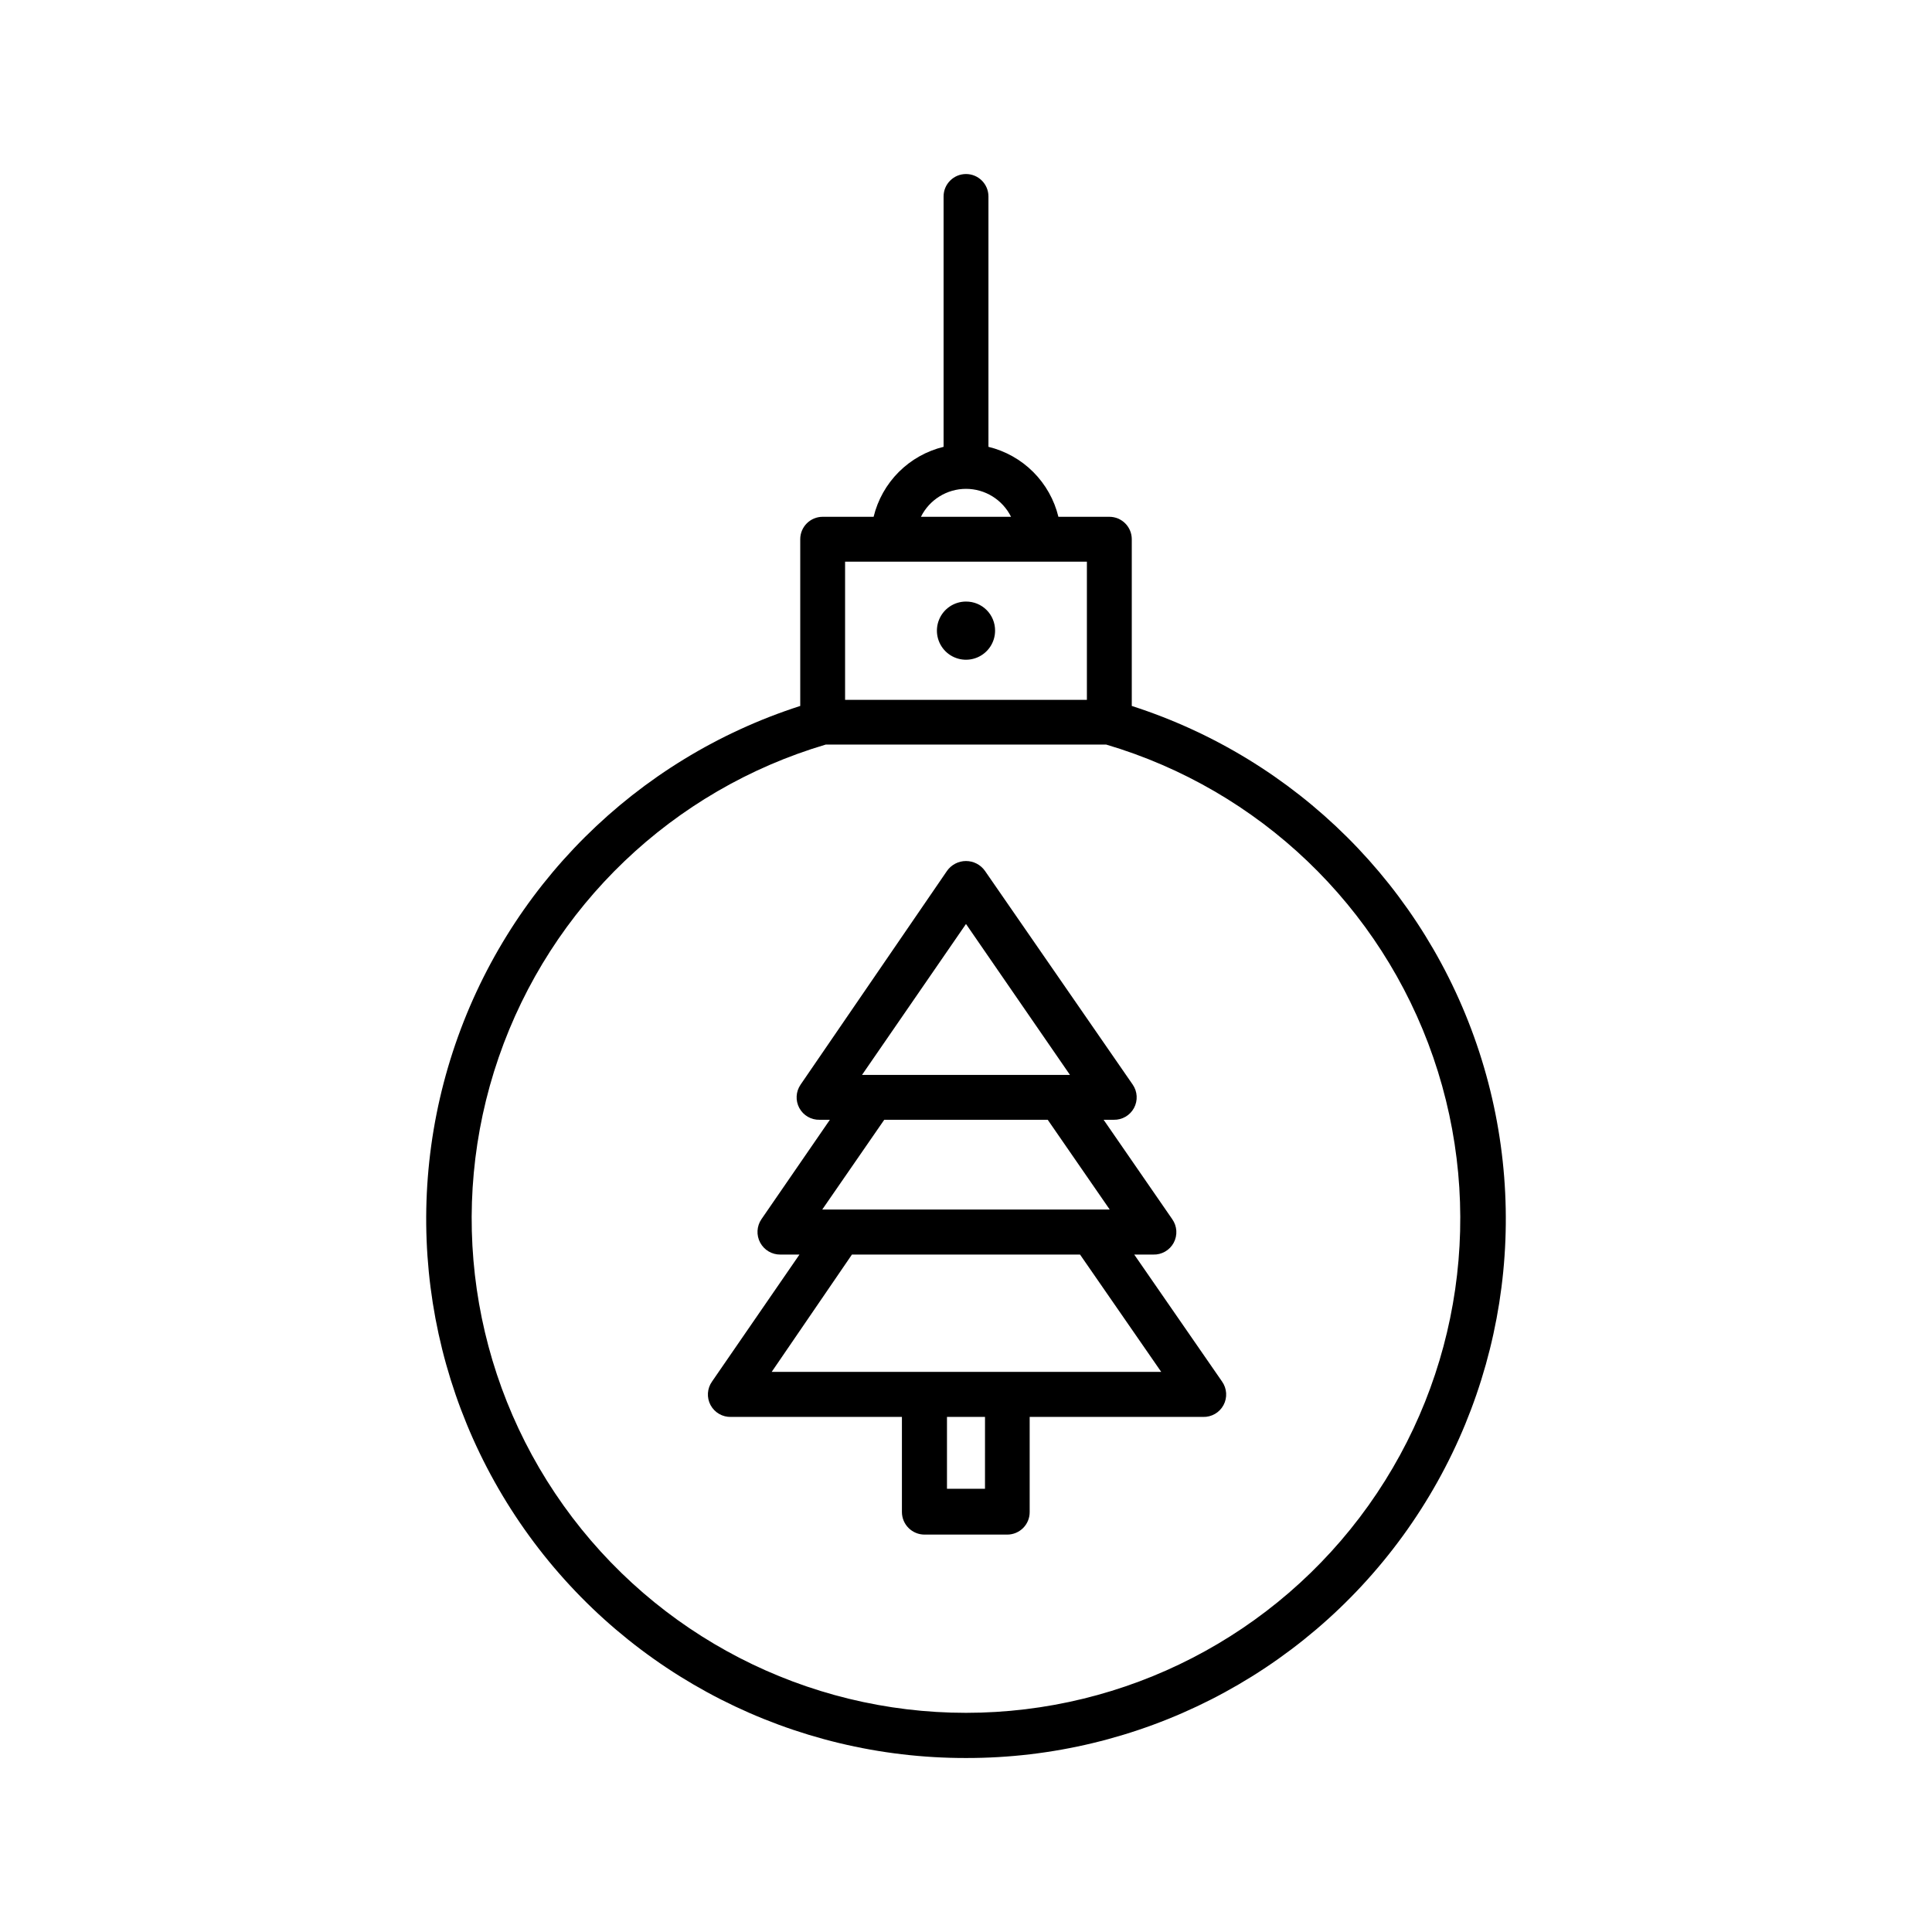 <?xml version="1.0" encoding="UTF-8"?>
<!-- Uploaded to: SVG Repo, www.svgrepo.com, Generator: SVG Repo Mixer Tools -->
<svg fill="#000000" width="800px" height="800px" version="1.1" viewBox="144 144 512 512" xmlns="http://www.w3.org/2000/svg">
 <g>
  <path d="m400 609.89c45.797 0.07 88.855-21.824 115.78-58.879 26.918-37.051 34.438-84.77 20.215-128.3-14.223-43.535-48.457-77.609-92.062-91.625v-44.184c0-3.285-2.66-5.945-5.945-5.945h-13.5c-1.09-4.496-3.398-8.602-6.668-11.875-3.269-3.269-7.379-5.574-11.871-6.668v-66.352c0-3.281-2.664-5.941-5.945-5.941-3.285 0-5.945 2.66-5.945 5.941v66.352c-4.496 1.094-8.602 3.398-11.875 6.668-3.269 3.273-5.574 7.379-6.668 11.875h-13.5c-3.285 0-5.945 2.66-5.945 5.945v44.184c-43.602 14.016-77.84 48.09-92.062 91.625s-6.703 91.254 20.219 128.3c26.918 37.055 69.977 58.949 115.78 58.879zm0-336.34c5.062 0.004 9.684 2.871 11.938 7.406h-23.879c2.254-4.535 6.879-7.402 11.941-7.406zm-32.043 19.297h64.082v36.625h-64.082zm-5.039 48.465h74.211c40.605 12.004 72.906 42.895 86.707 82.922 13.801 40.031 7.402 84.266-17.18 118.74s-64.316 54.945-106.66 54.945c-42.344 0-82.074-20.469-106.66-54.945s-30.984-78.711-17.184-118.74c13.801-40.027 46.102-70.918 86.707-82.922z"/>
  <path d="m400 303.42c-3.121 0-5.93 1.879-7.121 4.758-1.195 2.883-0.535 6.195 1.668 8.402 2.207 2.203 5.519 2.863 8.402 1.668 2.879-1.191 4.758-4 4.758-7.121 0.012-2.047-0.793-4.016-2.242-5.465-1.449-1.449-3.418-2.254-5.465-2.242z"/>
  <path d="m337.17 519.5h45.848v25.191-0.004c0 3.312 2.684 5.996 5.996 5.996h21.914c1.586 0 3.106-0.633 4.223-1.758 1.117-1.125 1.738-2.652 1.723-4.238v-25.191h45.949v0.004c2.254 0.066 4.352-1.145 5.418-3.129 1.066-1.984 0.918-4.402-0.379-6.242l-23.277-33.656h5.039c2.25 0.07 4.348-1.141 5.418-3.125 1.066-1.988 0.918-4.406-0.383-6.246l-18.188-26.348h2.672c2.234 0.055 4.312-1.148 5.375-3.117s0.934-4.363-0.336-6.203l-39.148-56.629c-1.148-1.645-3.027-2.625-5.035-2.625s-3.891 0.98-5.039 2.625l-38.793 56.629c-1.27 1.84-1.402 4.234-0.34 6.203 1.066 1.969 3.141 3.172 5.379 3.117h2.719l-18.137 26.348c-1.262 1.848-1.387 4.246-0.328 6.215 1.062 1.973 3.129 3.188 5.367 3.156h5.039l-23.176 33.656c-1.301 1.84-1.449 4.258-0.383 6.242 1.07 1.984 3.168 3.195 5.418 3.129zm67.863 19.043h-10.074v-19.043h10.078zm-5.035-149.68 27.559 40.004h-55.117zm-21.664 51.891 43.328 0.004 16.426 23.781-76.18-0.004zm-8.566 35.723h60.457l21.512 31.086h-103.23z"/>
 </g>
</svg>